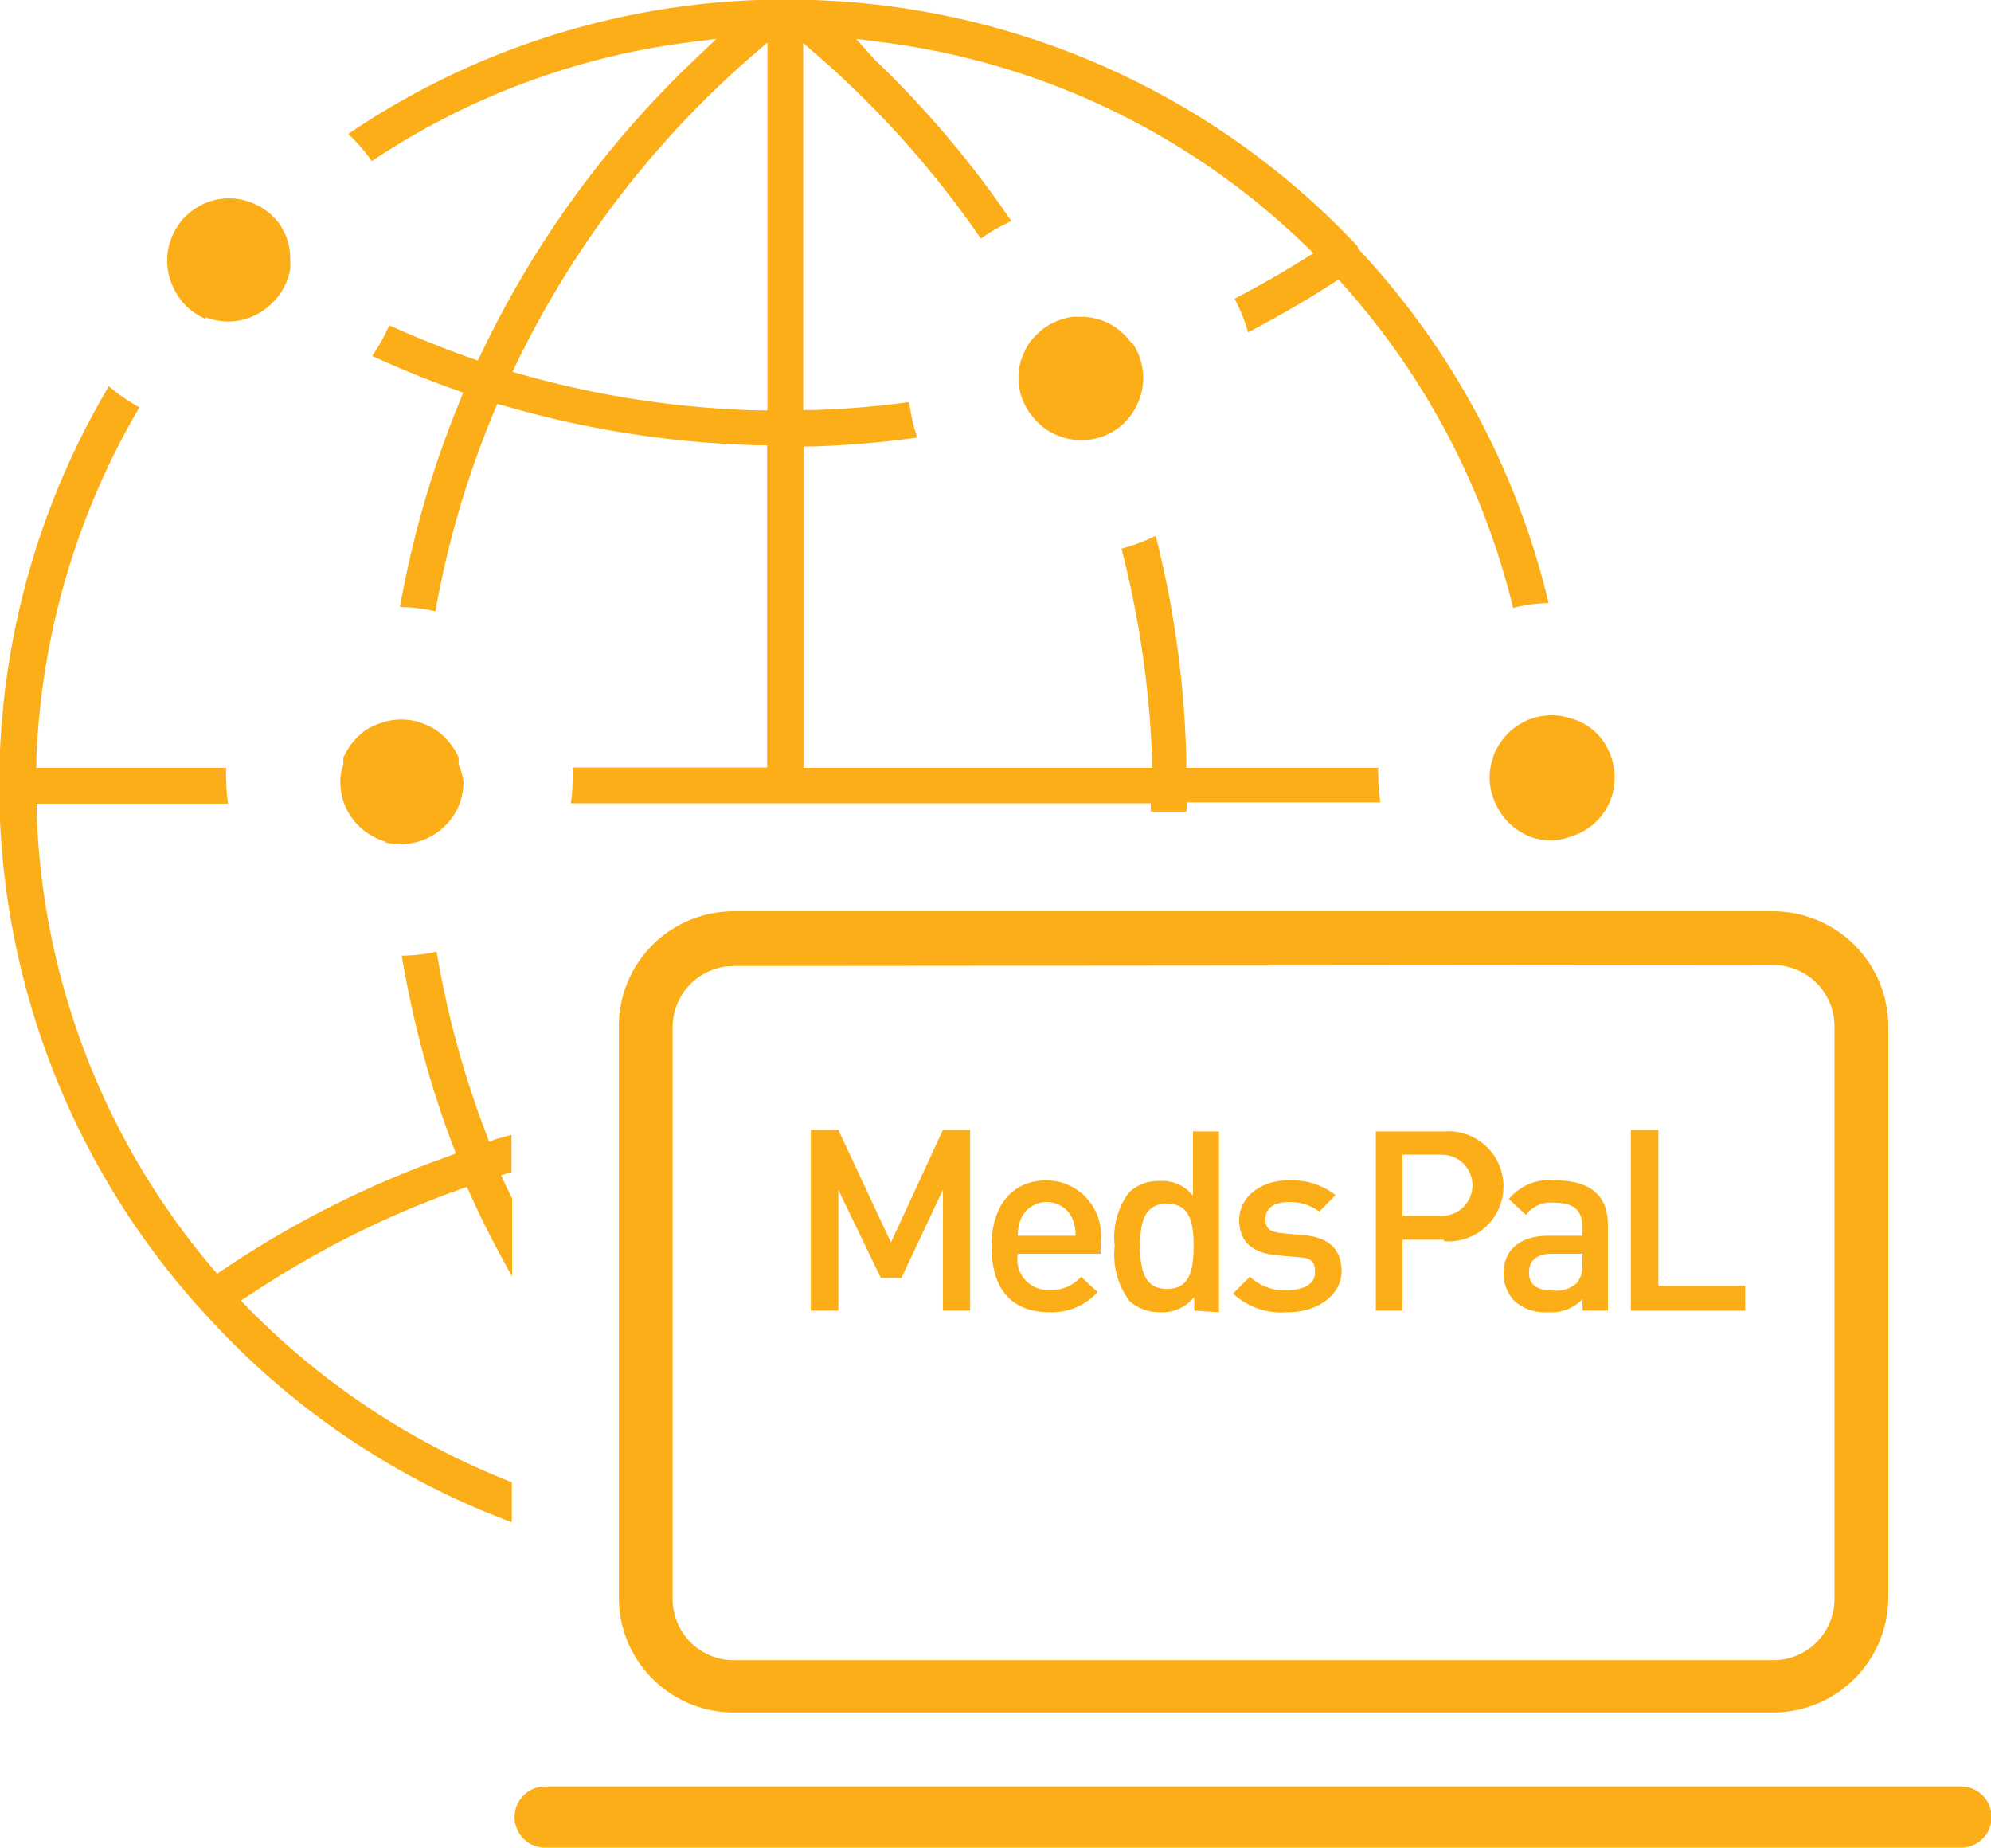 <svg xmlns="http://www.w3.org/2000/svg" viewBox="0 0 65.12 60.42"><defs><style>.cls-1{fill:#fbae17;}</style></defs><title>meds-pal-yellow</title><g id="Layer_2" data-name="Layer 2"><g id="Camada_1" data-name="Camada 1"><path class="cls-1" d="M24,31.59a2,2,0,0,0-2,2v18.7a2,2,0,0,0,2,2H58a2,2,0,0,0,2-2V33.56a2,2,0,0,0-2-2ZM58,56H24a3.76,3.76,0,0,1-3.76-3.76V33.56A3.76,3.76,0,0,1,24,29.8H58a3.77,3.77,0,0,1,3.76,3.76v18.7A3.77,3.77,0,0,1,58,56"/><path class="cls-1" d="M64.14,60.42H17.83a1,1,0,0,1,0-2H64.14a1,1,0,0,1,0,2"/><polygon class="cls-1" points="30.84 42.86 30.84 38.91 29.48 41.79 28.81 41.79 27.42 38.91 27.42 42.86 26.52 42.86 26.52 36.95 27.42 36.95 29.14 40.63 30.84 36.95 31.73 36.95 31.73 42.86 30.84 42.86"/><path class="cls-1" d="M35.07,39.84a.92.92,0,0,0-1.67,0,1.38,1.38,0,0,0-.11.57h1.89a1.38,1.38,0,0,0-.11-.57M33.29,41a1,1,0,0,0,1.07,1.18,1.26,1.26,0,0,0,1-.43l.54.5a2,2,0,0,1-1.58.66c-1.05,0-1.89-.56-1.89-2.16,0-1.36.71-2.15,1.79-2.15a1.79,1.79,0,0,1,1.78,2V41Z"/><path class="cls-1" d="M38.17,39.36c-.76,0-.88.65-.88,1.39s.12,1.4.88,1.4.87-.65.87-1.4-.11-1.39-.87-1.39m.89,3.5v-.45a1.32,1.32,0,0,1-1.12.5,1.44,1.44,0,0,1-1-.37,2.52,2.52,0,0,1-.48-1.79A2.46,2.46,0,0,1,36.92,39a1.39,1.39,0,0,1,1-.38,1.29,1.29,0,0,1,1.1.48V37h.85v5.91Z"/><path class="cls-1" d="M42.09,42.91a2.3,2.3,0,0,1-1.76-.61l.55-.55a1.63,1.63,0,0,0,1.21.44c.52,0,.92-.18.92-.58s-.15-.47-.56-.5l-.67-.06c-.79-.07-1.25-.42-1.25-1.16s.71-1.29,1.59-1.29a2.31,2.31,0,0,1,1.56.48l-.53.54a1.57,1.57,0,0,0-1-.31c-.51,0-.76.22-.76.54s.13.44.58.48l.66.06c.79.06,1.25.44,1.25,1.18s-.74,1.34-1.75,1.34"/><path class="cls-1" d="M47.16,37.76H45.87v2h1.29a1,1,0,1,0,0-2m.05,2.78H45.87v2.32H45V37h2.24a1.8,1.8,0,1,1,0,3.59"/><path class="cls-1" d="M51.76,41h-1c-.5,0-.75.22-.75.61s.24.59.77.59a1,1,0,0,0,.79-.24.85.85,0,0,0,.18-.62Zm0,1.86v-.38a1.39,1.39,0,0,1-1.12.43,1.49,1.49,0,0,1-1.12-.38,1.3,1.3,0,0,1-.34-.91c0-.7.49-1.21,1.46-1.21h1.11v-.3c0-.53-.27-.78-.92-.78a1,1,0,0,0-.92.4l-.56-.52a1.71,1.71,0,0,1,1.51-.61c1.15,0,1.73.49,1.73,1.45v2.81Z"/><polygon class="cls-1" points="53.34 42.86 53.34 36.95 54.24 36.95 54.24 42.05 57.08 42.05 57.08 42.86 53.34 42.86"/><path class="cls-1" d="M25.1,13.42h-.32a31.48,31.48,0,0,1-7.66-1.16l-.36-.1.16-.33a31.65,31.65,0,0,1,7.67-10l.51-.44Zm20,11.69h-6.3v-.3a32.84,32.84,0,0,0-1-7.29,5.75,5.75,0,0,1-1.12.42,32.12,32.12,0,0,1,1,6.85v.32H26.28V14.6h.3A33.17,33.17,0,0,0,30,14.31a5.64,5.64,0,0,1-.26-1.16,30.79,30.79,0,0,1-3.15.26h-.32v-12l.51.44a31.86,31.86,0,0,1,5.3,5.95,6,6,0,0,1,1-.57,33,33,0,0,0-4.47-5.28L28,1.27l.93.12A24.3,24.3,0,0,1,42.67,8l.29.28-.34.21c-.65.41-1.39.83-2.24,1.28a5.38,5.38,0,0,1,.44,1.1c1-.53,1.91-1.05,2.74-1.59l.22-.14.18.2a24.57,24.57,0,0,1,5.53,10.54,5,5,0,0,1,1.16-.16A25.57,25.57,0,0,0,44.41,8.12l0-.06A25.56,25.56,0,0,0,26.58,0H24.8A25.45,25.45,0,0,0,11.39,4.38a5.7,5.7,0,0,1,.77.89A24.12,24.12,0,0,1,22.49,1.39l.94-.12-.68.65a32.64,32.64,0,0,0-7,9.62l-.12.25-.26-.09c-.82-.29-1.69-.64-2.64-1.06a5.7,5.7,0,0,1-.56,1c1,.45,1.85.8,2.68,1.09l.3.11-.12.3a32.72,32.72,0,0,0-1.95,6.71h0a5.47,5.47,0,0,1,1.16.14,31,31,0,0,1,1.92-6.53l.1-.25.27.07a32.79,32.79,0,0,0,8.26,1.28h.3V25.1H18.73a3.42,3.42,0,0,1,0,.46,5.51,5.51,0,0,1-.06.71H37.64v.27l1.17,0v-.3h6.34a5.39,5.39,0,0,1-.07-.85,1.73,1.73,0,0,1,0-.32"/><path class="cls-1" d="M16,37.34l-.1-.27a31.08,31.08,0,0,1-1.62-5.95,5.18,5.18,0,0,1-1.14.13h0a32.74,32.74,0,0,0,1.66,6.18l.11.29-.29.11A32.43,32.43,0,0,0,7.33,41.5l-.23.15-.18-.21A24.29,24.29,0,0,1,1.2,26.59v-.31H7.46a5.51,5.51,0,0,1-.06-.71,3.42,3.42,0,0,1,0-.46H1.19v-.32A24.57,24.57,0,0,1,4.56,13.32a5.79,5.79,0,0,1-1-.69A25.56,25.56,0,0,0,6.48,42.72l0,0,.06.06a25.49,25.49,0,0,0,10.2,7V48.47a24.65,24.65,0,0,1-8.6-5.67l-.26-.27.31-.2A31.19,31.19,0,0,1,15,38.91l.27-.1.12.26c.41.92.87,1.8,1.36,2.67V39.19l-.21-.43-.15-.33.34-.1h0V37.11l-.54.15Z"/><path class="cls-1" d="M6.72,10.37A2,2,0,0,0,8.8,10a2,2,0,0,0,.69-1.19,2.49,2.49,0,0,0,0-.36,1.92,1.92,0,0,0-.16-.79h0v0l0,0-.15-.28a2,2,0,0,0-.56-.55,1.23,1.23,0,0,0-.25-.14,2,2,0,0,0-2,.14,1.92,1.92,0,0,0-.55.55,2,2,0,0,0-.19.35,1.92,1.92,0,0,0-.16.79,2,2,0,0,0,.26,1,2,2,0,0,0,1,.91"/><path class="cls-1" d="M37,11.21a2.19,2.19,0,0,0-.51-.5,2,2,0,0,0-1.14-.35l-.17,0h-.07a2,2,0,0,0-.9.33,1.86,1.86,0,0,0-.31.26,1.68,1.68,0,0,0-.25.29,2.31,2.31,0,0,0-.18.35,1.83,1.83,0,0,0-.16.77v0a2,2,0,0,0,.46,1.26,2,2,0,0,0,1.59.77h.12a2,2,0,0,0,1.26-.53,2.11,2.11,0,0,0,.65-1.37v-.07a.13.13,0,0,0,0-.06,2,2,0,0,0-.16-.79,2.37,2.37,0,0,0-.19-.35Z"/><path class="cls-1" d="M52.65,24.63a1.91,1.91,0,0,0-1.28-1.14,2,2,0,0,0-.6-.1,2.13,2.13,0,0,0-.79.15,2.89,2.89,0,0,0-.35.19,2.13,2.13,0,0,0-.56.56,3.72,3.72,0,0,0-.19.34,3.07,3.07,0,0,0-.11.36,2.28,2.28,0,0,0-.05.44,2.05,2.05,0,0,0,.23.92,2.08,2.08,0,0,0,1.07,1,1.9,1.9,0,0,0,1.37,0,2,2,0,0,0,1.42-1.93,2.19,2.19,0,0,0-.16-.8"/><path class="cls-1" d="M12.55,27.53a1.81,1.81,0,0,0,.54.08,2.15,2.15,0,0,0,.82-.17A2.07,2.07,0,0,0,15,26.36a2.14,2.14,0,0,0,.16-.79A2,2,0,0,0,15,25l0-.07c0-.05,0-.11,0-.16a2.21,2.21,0,0,0-.74-.9,2.55,2.55,0,0,0-.33-.17,1.93,1.93,0,0,0-.81-.17,1.88,1.88,0,0,0-.55.08,2.21,2.21,0,0,0-.6.26,2.25,2.25,0,0,0-.55.56,3.72,3.72,0,0,0-.19.34c0,.05,0,.11,0,.16V25a1.76,1.76,0,0,0-.1.57,2.14,2.14,0,0,0,.16.79,2.06,2.06,0,0,0,1.35,1.17"/></g></g></svg>